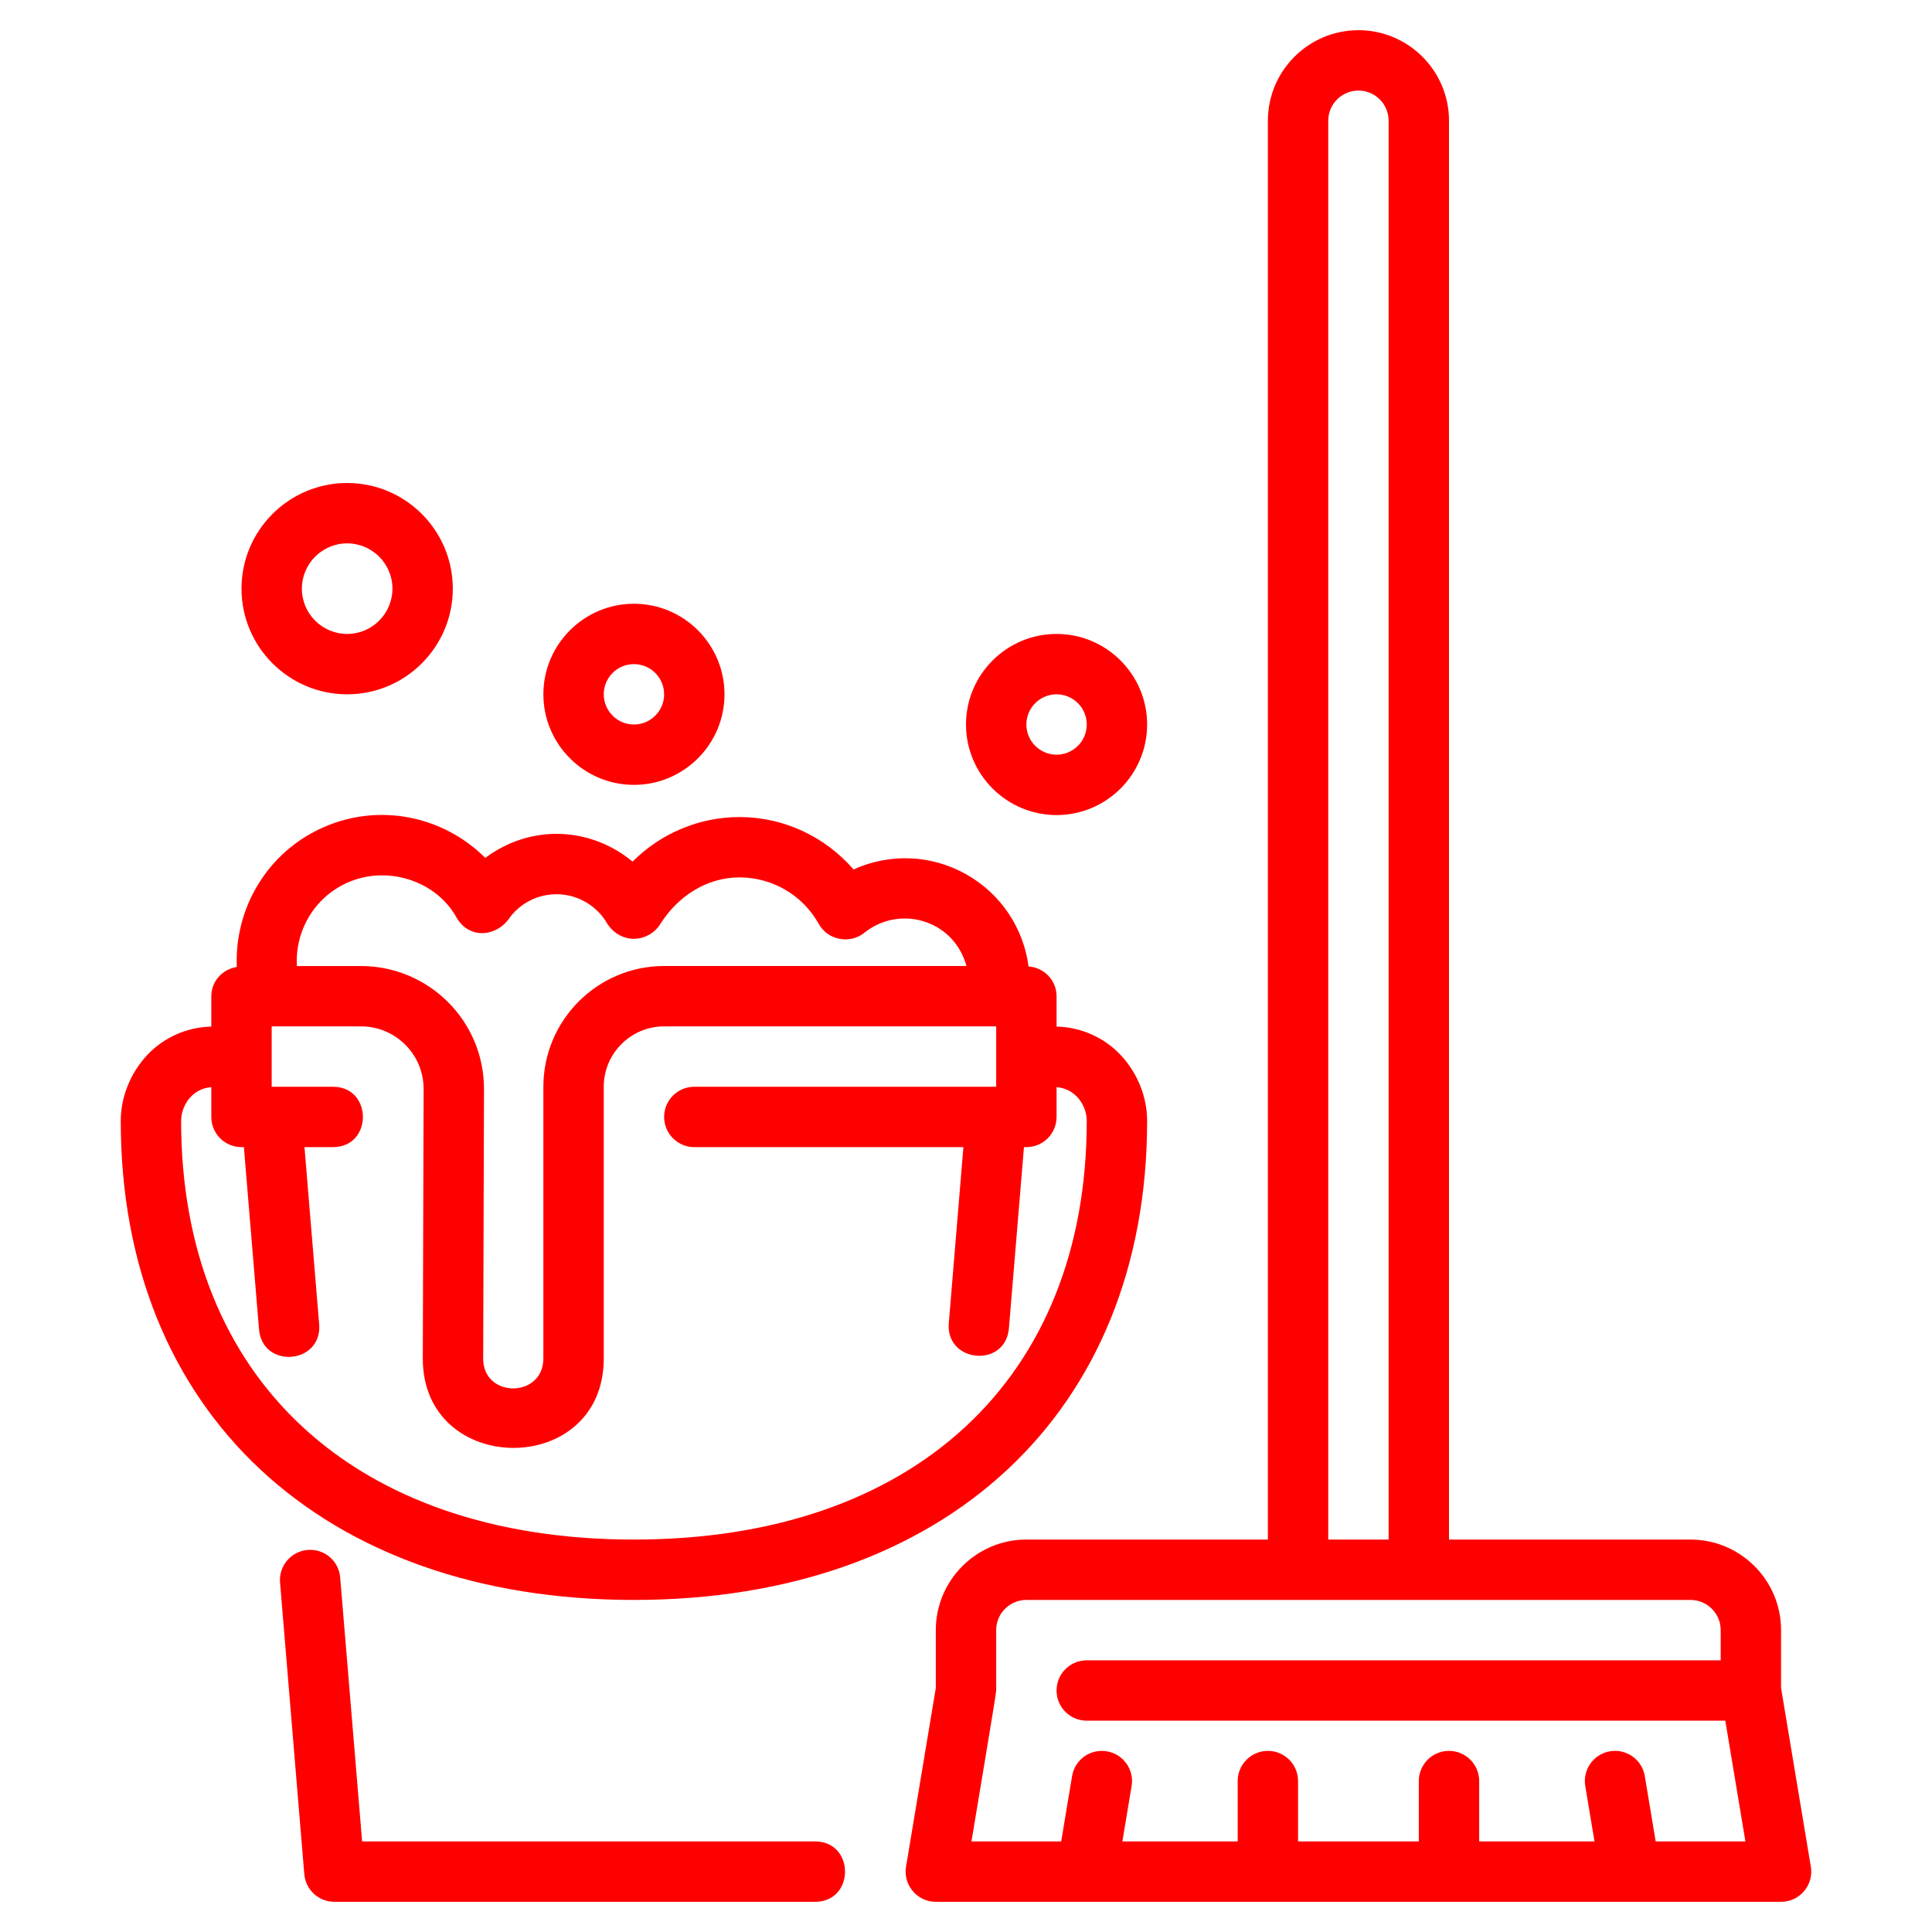<svg xmlns="http://www.w3.org/2000/svg" xmlns:xlink="http://www.w3.org/1999/xlink" xmlns:svgjs="http://svgjs.com/svgjs" width="512" height="512" x="0" y="0" viewBox="0 0 64 64" style="enable-background:new 0 0 512 512" xml:space="preserve" class=""><g><g xmlns="http://www.w3.org/2000/svg"><path d="m59 55.917v-1.917c0-1.654-1.346-3-3-3h-8v-47c0-1.654-1.346-3-3-3s-3 1.346-3 3v47h-8c-1.654 0-3 1.346-3 3v1.917l-.986 5.918c-.102.606.366 1.165.986 1.165h28c.622 0 1.088-.56.986-1.165zm-15-51.917c0-.551.448-1 1-1s1 .449 1 1v47h-2zm10.847 57-.361-2.165c-.09-.544-.604-.912-1.15-.822-.545.091-.913.606-.822 1.151l.306 1.836h-3.82v-2c0-.552-.447-1-1-1s-1 .448-1 1v2h-4v-2c0-.552-.447-1-1-1s-1 .448-1 1v2h-3.82l.306-1.835c.091-.545-.277-1.06-.822-1.151-.547-.09-1.061.277-1.15.822l-.361 2.164h-2.972c.152-.933.819-4.87.819-5v-2c0-.551.448-1 1-1h22c.552 0 1 .449 1 1v1h-21c-.553 0-1 .448-1 1s.447 1 1 1h21.153l.666 4z" fill="#ff0000" data-original="#000000" class=""></path><path d="m27 61h-15.004l-.727-8.742c-.045-.55-.518-.96-1.079-.914-.55.046-.959.529-.913 1.08l.803 9.659c.043.518.476.917.996.917h15.924c1.324 0 1.323-2 0-2z" fill="#ff0000" data-original="#000000" class=""></path><path d="m38 37.133c0-.795-.319-1.591-.876-2.183-.55-.588-1.322-.925-2.124-.943v-1.007c0-.527-.411-.947-.928-.985-.167-1.264-.906-2.396-2.06-3.05-1.174-.663-2.553-.7-3.737-.163-.939-1.084-2.307-1.736-3.775-1.736-1.348 0-2.618.546-3.545 1.476-.657-.546-1.484-.88-2.355-.916-.917-.041-1.807.255-2.524.793-1.382-1.379-3.493-1.837-5.362-1.014-1.863.821-2.949 2.681-2.87 4.627-.475.077-.844.471-.844.968v1.007c-.802.018-1.574.356-2.125.944-.556.595-.875 1.39-.875 2.182 0 9.639 6.673 15.867 17 15.867s17-6.228 17-15.867zm-26.479-7.899c1.328-.586 2.955-.044 3.613 1.182.446.718 1.29.582 1.695.06.373-.553.997-.878 1.688-.852.667.028 1.283.407 1.609.989.466.689 1.365.606 1.747-.002.581-.924 1.537-1.546 2.626-1.546 1.091 0 2.097.592 2.626 1.545.3.541 1.038.668 1.502.293.688-.555 1.631-.632 2.398-.198.508.287.842.76.99 1.295h-10.015c-2.206 0-4 1.794-4 4v9c0 1.321-1.999 1.325-1.994.003l.027-8.917c.006-2.289-1.853-4.083-4.07-4.085-.001 0-.001 0-.002 0h-2.126c-.066-1.162.576-2.278 1.686-2.767zm-5.521 7.899c0-.515.37-1.075 1-1.119v.986c0 .552.447 1 1 1h.079l.501 6.032c.109 1.328 2.101 1.161 1.993-.165l-.487-5.867h.943c1.324 0 1.323-2 0-2h-2.029v-2h.003 2.956c1.134 0 2.076.917 2.074 2.08l-.027 8.916c-.015 3.935 5.994 3.978 5.994.004v-9c0-1.103.897-2 2-2h11v2h-10c-.553 0-1 .448-1 1s.447 1 1 1h8.914l-.484 5.832c-.11 1.318 1.883 1.498 1.992.166l.498-5.998h.08c.553 0 1-.448 1-1v-.986c.612.043 1 .59 1 1.119 0 8.554-5.748 13.867-15 13.867s-15-5.313-15-13.867z" fill="#ff0000" data-original="#000000" class=""></path><path d="m11.5 23c1.93 0 3.5-1.57 3.5-3.5s-1.57-3.5-3.5-3.5-3.5 1.57-3.5 3.5 1.57 3.5 3.5 3.5zm0-5c.827 0 1.5.673 1.5 1.5s-.673 1.5-1.5 1.5-1.5-.673-1.5-1.5.673-1.5 1.5-1.5z" fill="#ff0000" data-original="#000000" class=""></path><path d="m21 26c1.654 0 3-1.346 3-3s-1.346-3-3-3-3 1.346-3 3 1.346 3 3 3zm0-4c.552 0 1 .449 1 1s-.448 1-1 1-1-.449-1-1 .448-1 1-1z" fill="#ff0000" data-original="#000000" class=""></path><path d="m35 27c1.654 0 3-1.346 3-3s-1.346-3-3-3-3 1.346-3 3 1.346 3 3 3zm0-4c.552 0 1 .449 1 1s-.448 1-1 1-1-.449-1-1 .448-1 1-1z" fill="#ff0000" data-original="#000000" class=""></path></g></g></svg>